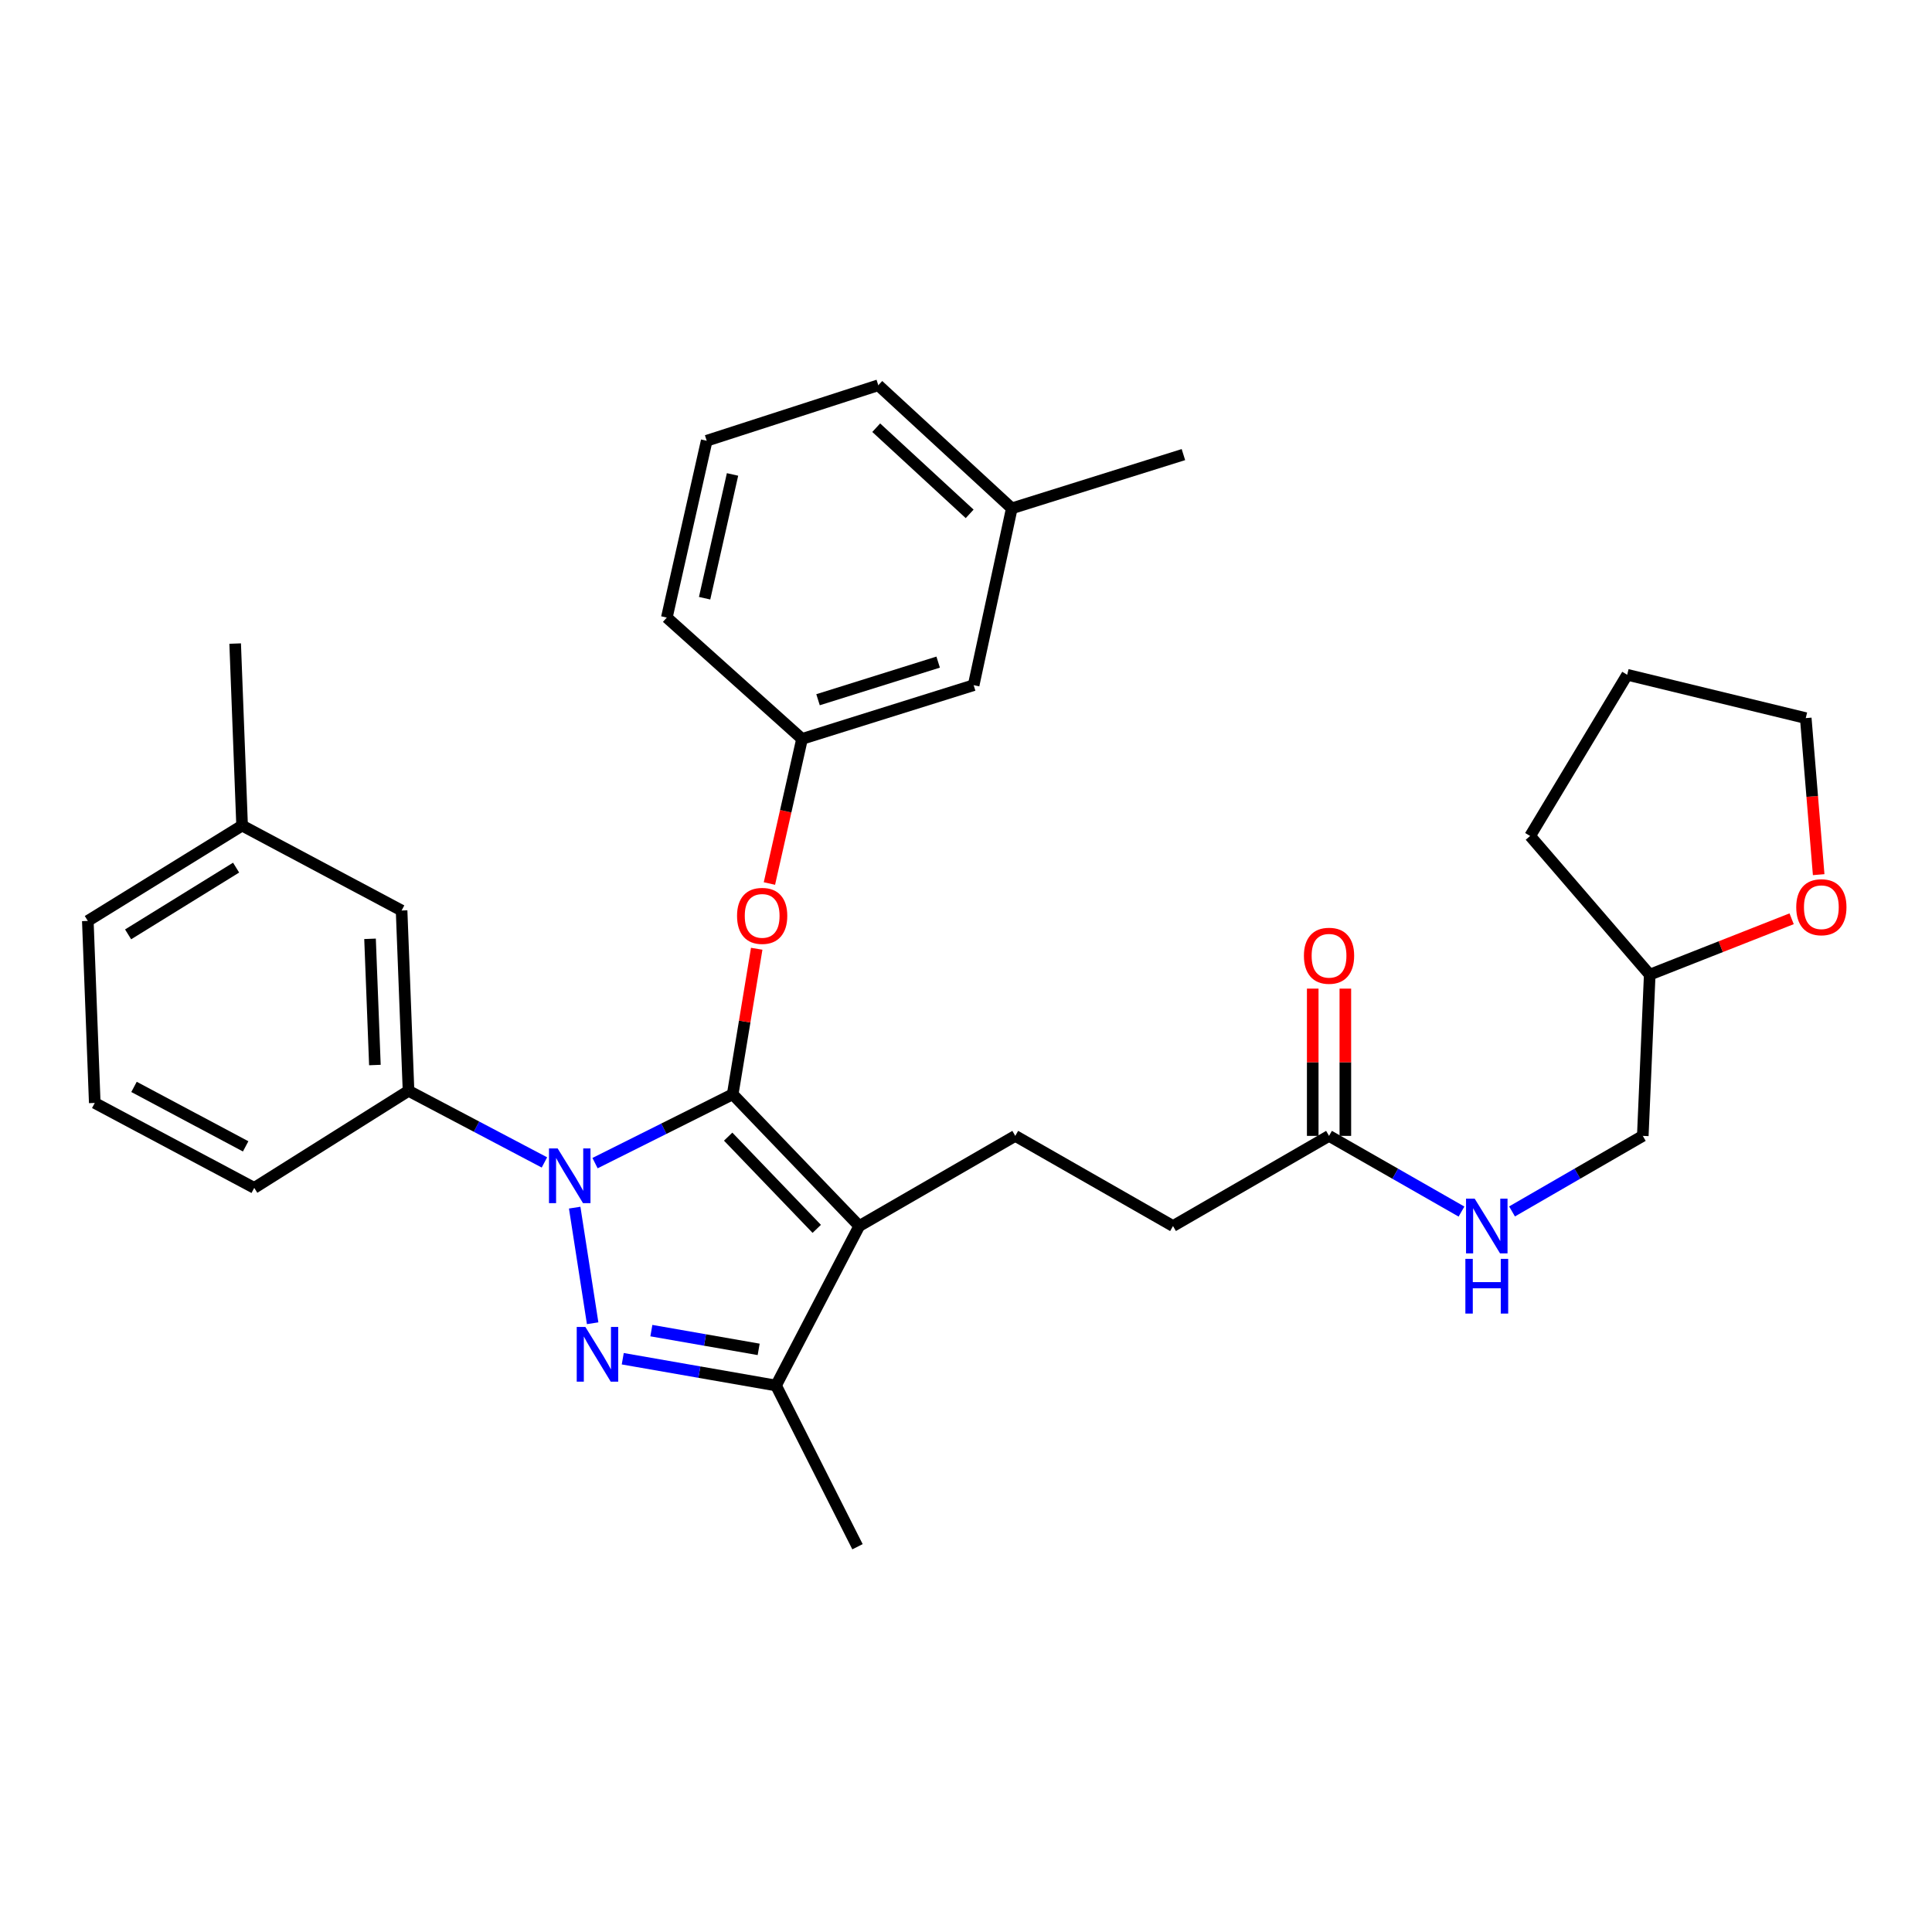 <?xml version='1.0' encoding='iso-8859-1'?>
<svg version='1.1' baseProfile='full'
              xmlns='http://www.w3.org/2000/svg'
                      xmlns:rdkit='http://www.rdkit.org/xml'
                      xmlns:xlink='http://www.w3.org/1999/xlink'
                  xml:space='preserve'
width='1000px' height='1000px' viewBox='0 0 1000 1000'>
<!-- END OF HEADER -->
<rect style='opacity:1.0;fill:#FFFFFF;stroke:none' width='1000' height='1000' x='0' y='0'> </rect>
<path class='bond-0' d='M 927.342,475.553 L 890.619,490.018' style='fill:none;fill-rule:evenodd;stroke:#FF0000;stroke-width:6px;stroke-linecap:butt;stroke-linejoin:miter;stroke-opacity:1' />
<path class='bond-0' d='M 890.619,490.018 L 853.896,504.483' style='fill:none;fill-rule:evenodd;stroke:#000000;stroke-width:6px;stroke-linecap:butt;stroke-linejoin:miter;stroke-opacity:1' />
<path class='bond-1' d='M 941.344,452.719 L 937.999,412.206' style='fill:none;fill-rule:evenodd;stroke:#FF0000;stroke-width:6px;stroke-linecap:butt;stroke-linejoin:miter;stroke-opacity:1' />
<path class='bond-1' d='M 937.999,412.206 L 934.654,371.693' style='fill:none;fill-rule:evenodd;stroke:#000000;stroke-width:6px;stroke-linecap:butt;stroke-linejoin:miter;stroke-opacity:1' />
<path class='bond-2' d='M 687.907,587.932 L 722.186,607.521' style='fill:none;fill-rule:evenodd;stroke:#000000;stroke-width:6px;stroke-linecap:butt;stroke-linejoin:miter;stroke-opacity:1' />
<path class='bond-2' d='M 722.186,607.521 L 756.465,627.109' style='fill:none;fill-rule:evenodd;stroke:#0000FF;stroke-width:6px;stroke-linecap:butt;stroke-linejoin:miter;stroke-opacity:1' />
<path class='bond-3' d='M 696.348,587.932 L 696.348,549.821' style='fill:none;fill-rule:evenodd;stroke:#000000;stroke-width:6px;stroke-linecap:butt;stroke-linejoin:miter;stroke-opacity:1' />
<path class='bond-3' d='M 696.348,549.821 L 696.348,511.71' style='fill:none;fill-rule:evenodd;stroke:#FF0000;stroke-width:6px;stroke-linecap:butt;stroke-linejoin:miter;stroke-opacity:1' />
<path class='bond-3' d='M 679.467,587.932 L 679.467,549.821' style='fill:none;fill-rule:evenodd;stroke:#000000;stroke-width:6px;stroke-linecap:butt;stroke-linejoin:miter;stroke-opacity:1' />
<path class='bond-3' d='M 679.467,549.821 L 679.467,511.71' style='fill:none;fill-rule:evenodd;stroke:#FF0000;stroke-width:6px;stroke-linecap:butt;stroke-linejoin:miter;stroke-opacity:1' />
<path class='bond-4' d='M 687.907,587.932 L 607.149,634.59' style='fill:none;fill-rule:evenodd;stroke:#000000;stroke-width:6px;stroke-linecap:butt;stroke-linejoin:miter;stroke-opacity:1' />
<path class='bond-5' d='M 782.627,627.037 L 816.466,607.485' style='fill:none;fill-rule:evenodd;stroke:#0000FF;stroke-width:6px;stroke-linecap:butt;stroke-linejoin:miter;stroke-opacity:1' />
<path class='bond-5' d='M 816.466,607.485 L 850.305,587.932' style='fill:none;fill-rule:evenodd;stroke:#000000;stroke-width:6px;stroke-linecap:butt;stroke-linejoin:miter;stroke-opacity:1' />
<path class='bond-6' d='M 853.896,504.483 L 850.305,587.932' style='fill:none;fill-rule:evenodd;stroke:#000000;stroke-width:6px;stroke-linecap:butt;stroke-linejoin:miter;stroke-opacity:1' />
<path class='bond-7' d='M 853.896,504.483 L 791.989,432.7' style='fill:none;fill-rule:evenodd;stroke:#000000;stroke-width:6px;stroke-linecap:butt;stroke-linejoin:miter;stroke-opacity:1' />
<path class='bond-8' d='M 525.5,587.932 L 607.149,634.59' style='fill:none;fill-rule:evenodd;stroke:#000000;stroke-width:6px;stroke-linecap:butt;stroke-linejoin:miter;stroke-opacity:1' />
<path class='bond-9' d='M 525.5,587.932 L 444.742,634.59' style='fill:none;fill-rule:evenodd;stroke:#000000;stroke-width:6px;stroke-linecap:butt;stroke-linejoin:miter;stroke-opacity:1' />
<path class='bond-10' d='M 281.796,601.673 L 246.624,583.141' style='fill:none;fill-rule:evenodd;stroke:#0000FF;stroke-width:6px;stroke-linecap:butt;stroke-linejoin:miter;stroke-opacity:1' />
<path class='bond-10' d='M 246.624,583.141 L 211.453,564.608' style='fill:none;fill-rule:evenodd;stroke:#000000;stroke-width:6px;stroke-linecap:butt;stroke-linejoin:miter;stroke-opacity:1' />
<path class='bond-11' d='M 307.991,602.026 L 343.617,584.213' style='fill:none;fill-rule:evenodd;stroke:#0000FF;stroke-width:6px;stroke-linecap:butt;stroke-linejoin:miter;stroke-opacity:1' />
<path class='bond-11' d='M 343.617,584.213 L 379.243,566.399' style='fill:none;fill-rule:evenodd;stroke:#000000;stroke-width:6px;stroke-linecap:butt;stroke-linejoin:miter;stroke-opacity:1' />
<path class='bond-12' d='M 297.457,625.073 L 306.753,684.909' style='fill:none;fill-rule:evenodd;stroke:#0000FF;stroke-width:6px;stroke-linecap:butt;stroke-linejoin:miter;stroke-opacity:1' />
<path class='bond-13' d='M 379.243,566.399 L 385.457,528.738' style='fill:none;fill-rule:evenodd;stroke:#000000;stroke-width:6px;stroke-linecap:butt;stroke-linejoin:miter;stroke-opacity:1' />
<path class='bond-13' d='M 385.457,528.738 L 391.671,491.077' style='fill:none;fill-rule:evenodd;stroke:#FF0000;stroke-width:6px;stroke-linecap:butt;stroke-linejoin:miter;stroke-opacity:1' />
<path class='bond-14' d='M 379.243,566.399 L 444.742,634.59' style='fill:none;fill-rule:evenodd;stroke:#000000;stroke-width:6px;stroke-linecap:butt;stroke-linejoin:miter;stroke-opacity:1' />
<path class='bond-14' d='M 376.893,588.322 L 422.743,636.056' style='fill:none;fill-rule:evenodd;stroke:#000000;stroke-width:6px;stroke-linecap:butt;stroke-linejoin:miter;stroke-opacity:1' />
<path class='bond-15' d='M 444.742,634.59 L 401.677,717.139' style='fill:none;fill-rule:evenodd;stroke:#000000;stroke-width:6px;stroke-linecap:butt;stroke-linejoin:miter;stroke-opacity:1' />
<path class='bond-16' d='M 401.677,717.139 L 362.007,710.208' style='fill:none;fill-rule:evenodd;stroke:#000000;stroke-width:6px;stroke-linecap:butt;stroke-linejoin:miter;stroke-opacity:1' />
<path class='bond-16' d='M 362.007,710.208 L 322.337,703.276' style='fill:none;fill-rule:evenodd;stroke:#0000FF;stroke-width:6px;stroke-linecap:butt;stroke-linejoin:miter;stroke-opacity:1' />
<path class='bond-16' d='M 392.681,698.431 L 364.913,693.579' style='fill:none;fill-rule:evenodd;stroke:#000000;stroke-width:6px;stroke-linecap:butt;stroke-linejoin:miter;stroke-opacity:1' />
<path class='bond-16' d='M 364.913,693.579 L 337.144,688.726' style='fill:none;fill-rule:evenodd;stroke:#0000FF;stroke-width:6px;stroke-linecap:butt;stroke-linejoin:miter;stroke-opacity:1' />
<path class='bond-17' d='M 401.677,717.139 L 443.842,800.589' style='fill:none;fill-rule:evenodd;stroke:#000000;stroke-width:6px;stroke-linecap:butt;stroke-linejoin:miter;stroke-opacity:1' />
<path class='bond-18' d='M 398.252,457.309 L 406.693,419.885' style='fill:none;fill-rule:evenodd;stroke:#FF0000;stroke-width:6px;stroke-linecap:butt;stroke-linejoin:miter;stroke-opacity:1' />
<path class='bond-18' d='M 406.693,419.885 L 415.135,382.46' style='fill:none;fill-rule:evenodd;stroke:#000000;stroke-width:6px;stroke-linecap:butt;stroke-linejoin:miter;stroke-opacity:1' />
<path class='bond-19' d='M 523.7,263.119 L 454.609,199.411' style='fill:none;fill-rule:evenodd;stroke:#000000;stroke-width:6px;stroke-linecap:butt;stroke-linejoin:miter;stroke-opacity:1' />
<path class='bond-19' d='M 501.892,265.973 L 453.529,221.378' style='fill:none;fill-rule:evenodd;stroke:#000000;stroke-width:6px;stroke-linecap:butt;stroke-linejoin:miter;stroke-opacity:1' />
<path class='bond-20' d='M 523.7,263.119 L 503.958,354.643' style='fill:none;fill-rule:evenodd;stroke:#000000;stroke-width:6px;stroke-linecap:butt;stroke-linejoin:miter;stroke-opacity:1' />
<path class='bond-21' d='M 523.7,263.119 L 612.532,235.302' style='fill:none;fill-rule:evenodd;stroke:#000000;stroke-width:6px;stroke-linecap:butt;stroke-linejoin:miter;stroke-opacity:1' />
<path class='bond-22' d='M 454.609,199.411 L 365.785,228.128' style='fill:none;fill-rule:evenodd;stroke:#000000;stroke-width:6px;stroke-linecap:butt;stroke-linejoin:miter;stroke-opacity:1' />
<path class='bond-23' d='M 365.785,228.128 L 345.143,319.652' style='fill:none;fill-rule:evenodd;stroke:#000000;stroke-width:6px;stroke-linecap:butt;stroke-linejoin:miter;stroke-opacity:1' />
<path class='bond-23' d='M 379.156,245.571 L 364.707,309.638' style='fill:none;fill-rule:evenodd;stroke:#000000;stroke-width:6px;stroke-linecap:butt;stroke-linejoin:miter;stroke-opacity:1' />
<path class='bond-24' d='M 125.312,427.317 L 45.455,476.666' style='fill:none;fill-rule:evenodd;stroke:#000000;stroke-width:6px;stroke-linecap:butt;stroke-linejoin:miter;stroke-opacity:1' />
<path class='bond-24' d='M 122.208,449.08 L 66.308,483.624' style='fill:none;fill-rule:evenodd;stroke:#000000;stroke-width:6px;stroke-linecap:butt;stroke-linejoin:miter;stroke-opacity:1' />
<path class='bond-25' d='M 125.312,427.317 L 207.861,471.283' style='fill:none;fill-rule:evenodd;stroke:#000000;stroke-width:6px;stroke-linecap:butt;stroke-linejoin:miter;stroke-opacity:1' />
<path class='bond-26' d='M 125.312,427.317 L 121.72,333.11' style='fill:none;fill-rule:evenodd;stroke:#000000;stroke-width:6px;stroke-linecap:butt;stroke-linejoin:miter;stroke-opacity:1' />
<path class='bond-27' d='M 45.455,476.666 L 49.047,570.882' style='fill:none;fill-rule:evenodd;stroke:#000000;stroke-width:6px;stroke-linecap:butt;stroke-linejoin:miter;stroke-opacity:1' />
<path class='bond-28' d='M 49.047,570.882 L 131.596,614.849' style='fill:none;fill-rule:evenodd;stroke:#000000;stroke-width:6px;stroke-linecap:butt;stroke-linejoin:miter;stroke-opacity:1' />
<path class='bond-28' d='M 69.365,562.578 L 127.149,593.354' style='fill:none;fill-rule:evenodd;stroke:#000000;stroke-width:6px;stroke-linecap:butt;stroke-linejoin:miter;stroke-opacity:1' />
<path class='bond-29' d='M 131.596,614.849 L 211.453,564.608' style='fill:none;fill-rule:evenodd;stroke:#000000;stroke-width:6px;stroke-linecap:butt;stroke-linejoin:miter;stroke-opacity:1' />
<path class='bond-30' d='M 211.453,564.608 L 207.861,471.283' style='fill:none;fill-rule:evenodd;stroke:#000000;stroke-width:6px;stroke-linecap:butt;stroke-linejoin:miter;stroke-opacity:1' />
<path class='bond-30' d='M 194.046,551.259 L 191.531,485.931' style='fill:none;fill-rule:evenodd;stroke:#000000;stroke-width:6px;stroke-linecap:butt;stroke-linejoin:miter;stroke-opacity:1' />
<path class='bond-31' d='M 345.143,319.652 L 415.135,382.46' style='fill:none;fill-rule:evenodd;stroke:#000000;stroke-width:6px;stroke-linecap:butt;stroke-linejoin:miter;stroke-opacity:1' />
<path class='bond-32' d='M 415.135,382.46 L 503.958,354.643' style='fill:none;fill-rule:evenodd;stroke:#000000;stroke-width:6px;stroke-linecap:butt;stroke-linejoin:miter;stroke-opacity:1' />
<path class='bond-32' d='M 423.413,362.178 L 485.589,342.706' style='fill:none;fill-rule:evenodd;stroke:#000000;stroke-width:6px;stroke-linecap:butt;stroke-linejoin:miter;stroke-opacity:1' />
<path class='bond-33' d='M 934.654,371.693 L 842.23,349.26' style='fill:none;fill-rule:evenodd;stroke:#000000;stroke-width:6px;stroke-linecap:butt;stroke-linejoin:miter;stroke-opacity:1' />
<path class='bond-34' d='M 791.989,432.7 L 842.23,349.26' style='fill:none;fill-rule:evenodd;stroke:#000000;stroke-width:6px;stroke-linecap:butt;stroke-linejoin:miter;stroke-opacity:1' />
<path  class='atom-0' d='M 929.729 469.572
Q 929.729 462.772, 933.089 458.972
Q 936.449 455.172, 942.729 455.172
Q 949.009 455.172, 952.369 458.972
Q 955.729 462.772, 955.729 469.572
Q 955.729 476.452, 952.329 480.372
Q 948.929 484.252, 942.729 484.252
Q 936.489 484.252, 933.089 480.372
Q 929.729 476.492, 929.729 469.572
M 942.729 481.052
Q 947.049 481.052, 949.369 478.172
Q 951.729 475.252, 951.729 469.572
Q 951.729 464.012, 949.369 461.212
Q 947.049 458.372, 942.729 458.372
Q 938.409 458.372, 936.049 461.172
Q 933.729 463.972, 933.729 469.572
Q 933.729 475.292, 936.049 478.172
Q 938.409 481.052, 942.729 481.052
' fill='#FF0000'/>
<path  class='atom-2' d='M 763.296 620.43
L 772.576 635.43
Q 773.496 636.91, 774.976 639.59
Q 776.456 642.27, 776.536 642.43
L 776.536 620.43
L 780.296 620.43
L 780.296 648.75
L 776.416 648.75
L 766.456 632.35
Q 765.296 630.43, 764.056 628.23
Q 762.856 626.03, 762.496 625.35
L 762.496 648.75
L 758.816 648.75
L 758.816 620.43
L 763.296 620.43
' fill='#0000FF'/>
<path  class='atom-2' d='M 758.476 651.582
L 762.316 651.582
L 762.316 663.622
L 776.796 663.622
L 776.796 651.582
L 780.636 651.582
L 780.636 679.902
L 776.796 679.902
L 776.796 666.822
L 762.316 666.822
L 762.316 679.902
L 758.476 679.902
L 758.476 651.582
' fill='#0000FF'/>
<path  class='atom-3' d='M 674.907 494.697
Q 674.907 487.897, 678.267 484.097
Q 681.627 480.297, 687.907 480.297
Q 694.187 480.297, 697.547 484.097
Q 700.907 487.897, 700.907 494.697
Q 700.907 501.577, 697.507 505.497
Q 694.107 509.377, 687.907 509.377
Q 681.667 509.377, 678.267 505.497
Q 674.907 501.617, 674.907 494.697
M 687.907 506.177
Q 692.227 506.177, 694.547 503.297
Q 696.907 500.377, 696.907 494.697
Q 696.907 489.137, 694.547 486.337
Q 692.227 483.497, 687.907 483.497
Q 683.587 483.497, 681.227 486.297
Q 678.907 489.097, 678.907 494.697
Q 678.907 500.417, 681.227 503.297
Q 683.587 506.177, 687.907 506.177
' fill='#FF0000'/>
<path  class='atom-7' d='M 288.633 594.414
L 297.913 609.414
Q 298.833 610.894, 300.313 613.574
Q 301.793 616.254, 301.873 616.414
L 301.873 594.414
L 305.633 594.414
L 305.633 622.734
L 301.753 622.734
L 291.793 606.334
Q 290.633 604.414, 289.393 602.214
Q 288.193 600.014, 287.833 599.334
L 287.833 622.734
L 284.153 622.734
L 284.153 594.414
L 288.633 594.414
' fill='#0000FF'/>
<path  class='atom-11' d='M 302.992 686.83
L 312.272 701.83
Q 313.192 703.31, 314.672 705.99
Q 316.152 708.67, 316.232 708.83
L 316.232 686.83
L 319.992 686.83
L 319.992 715.15
L 316.112 715.15
L 306.152 698.75
Q 304.992 696.83, 303.752 694.63
Q 302.552 692.43, 302.192 691.75
L 302.192 715.15
L 298.512 715.15
L 298.512 686.83
L 302.992 686.83
' fill='#0000FF'/>
<path  class='atom-12' d='M 381.493 474.055
Q 381.493 467.255, 384.853 463.455
Q 388.213 459.655, 394.493 459.655
Q 400.773 459.655, 404.133 463.455
Q 407.493 467.255, 407.493 474.055
Q 407.493 480.935, 404.093 484.855
Q 400.693 488.735, 394.493 488.735
Q 388.253 488.735, 384.853 484.855
Q 381.493 480.975, 381.493 474.055
M 394.493 485.535
Q 398.813 485.535, 401.133 482.655
Q 403.493 479.735, 403.493 474.055
Q 403.493 468.495, 401.133 465.695
Q 398.813 462.855, 394.493 462.855
Q 390.173 462.855, 387.813 465.655
Q 385.493 468.455, 385.493 474.055
Q 385.493 479.775, 387.813 482.655
Q 390.173 485.535, 394.493 485.535
' fill='#FF0000'/>
</svg>

